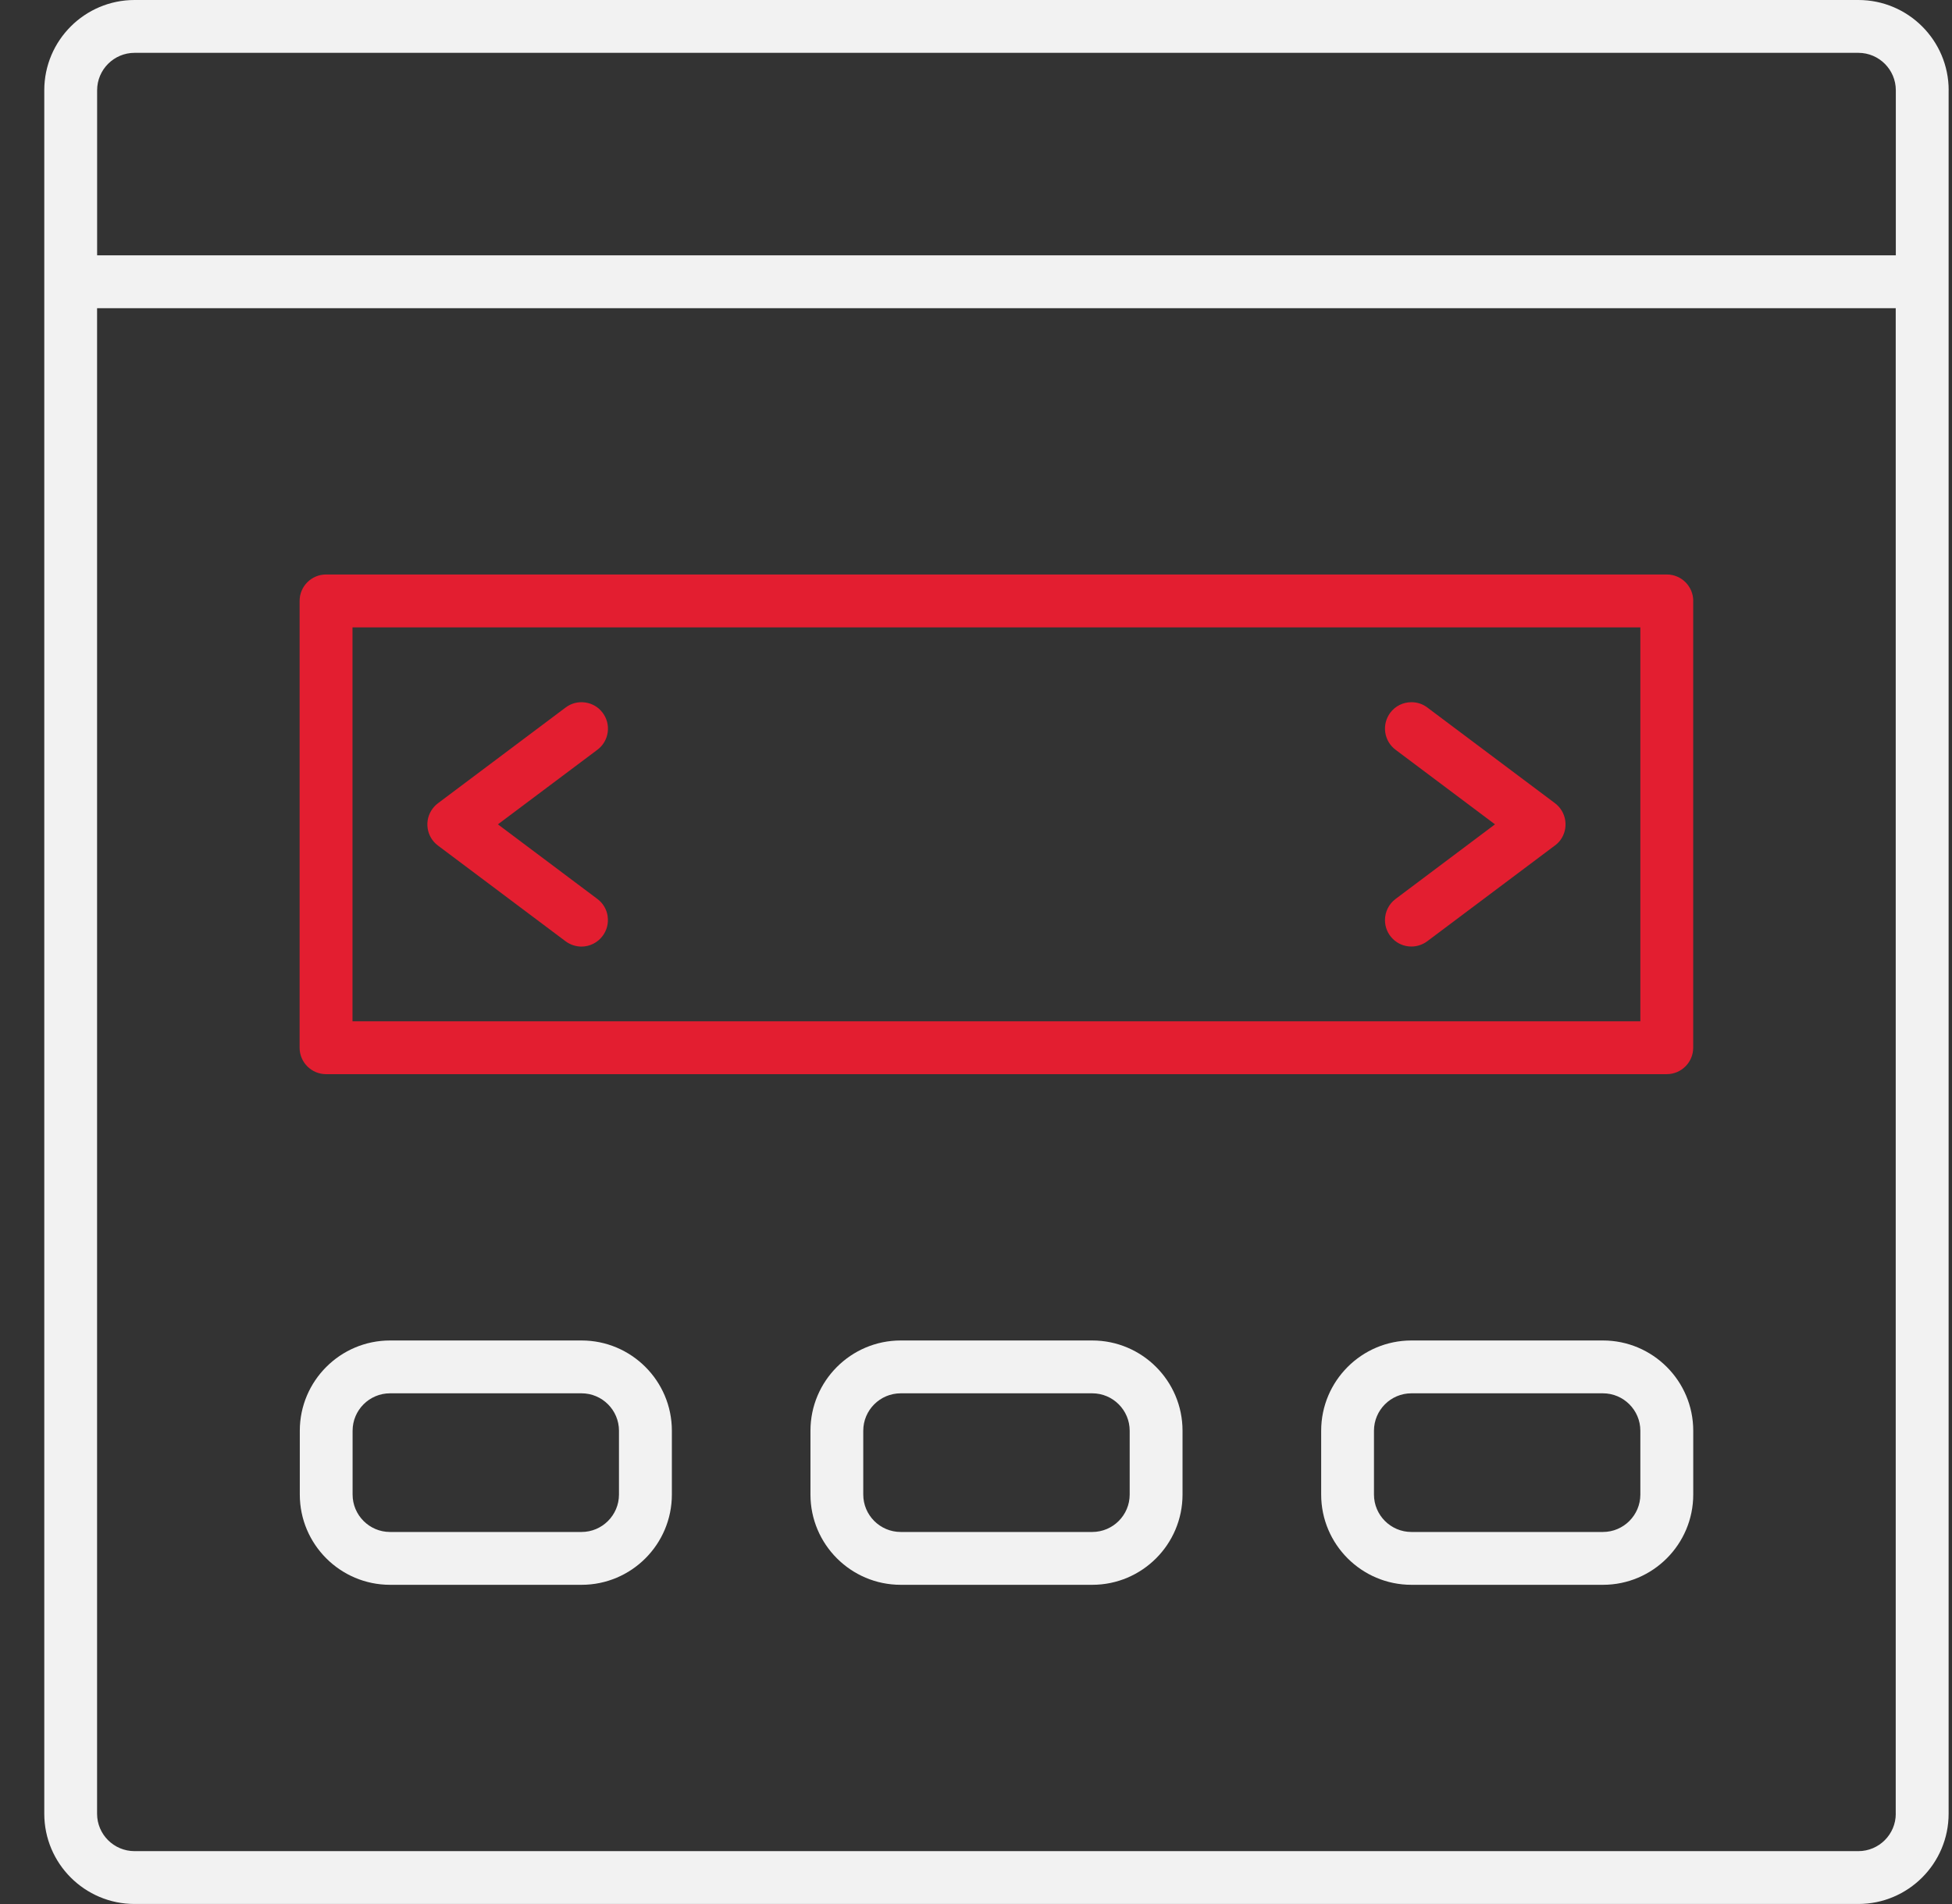 <svg width="41" height="40" viewBox="0 0 41 40" fill="none" xmlns="http://www.w3.org/2000/svg">
<rect x="0" y="0" width="41" height="40" fill="#333333" stroke="none"/>
<g clip-path="url(#clip0_3364_30828)">
<path d="M40.93 1.896C40.93 0.85 40.079 0 39.034 0H2.826C1.78 0 0.93 0.851 0.93 1.896V38.103C0.93 39.149 1.78 39.999 2.826 39.999H39.033C40.079 39.999 40.929 39.148 40.929 38.103V1.896H40.93ZM39.819 38.103C39.819 38.537 39.466 38.889 39.033 38.889H2.826C2.392 38.889 2.039 38.537 2.039 38.103V6.475H39.818V38.104L39.819 38.103ZM39.819 5.364H2.04V1.896C2.04 1.463 2.393 1.11 2.826 1.11H39.034C39.467 1.11 39.82 1.463 39.82 1.896V5.364H39.819Z" fill="#F2F2F2"/>
<path d="M35.565 12.624C35.565 12.318 35.316 12.069 35.01 12.069H6.848C6.542 12.069 6.293 12.318 6.293 12.624V22.011C6.293 22.317 6.542 22.566 6.848 22.566H35.009C35.315 22.566 35.564 22.317 35.564 22.011V12.624H35.565ZM34.454 21.456H7.404V13.18H34.454V21.456Z" fill="#E31E30"/>
<path d="M32.773 17.651C32.861 17.533 32.898 17.386 32.877 17.239C32.856 17.093 32.779 16.963 32.661 16.874L29.979 14.863C29.883 14.79 29.767 14.752 29.646 14.752C29.47 14.752 29.307 14.832 29.201 14.974C29.113 15.093 29.075 15.239 29.096 15.386C29.117 15.532 29.194 15.662 29.312 15.751L31.401 17.318L29.312 18.886C29.173 18.99 29.09 19.156 29.09 19.33C29.09 19.636 29.339 19.885 29.645 19.885C29.764 19.885 29.883 19.845 29.978 19.774L32.66 17.762C32.702 17.731 32.741 17.694 32.773 17.651Z" fill="#E31E30"/>
<path d="M12.764 19.251C12.743 19.104 12.666 18.974 12.548 18.886L10.458 17.318L12.548 15.751C12.667 15.662 12.743 15.532 12.764 15.386C12.785 15.239 12.747 15.092 12.658 14.974C12.569 14.855 12.44 14.779 12.293 14.758C12.267 14.755 12.24 14.752 12.213 14.752C12.093 14.752 11.979 14.79 11.881 14.863L9.199 16.875C9.157 16.907 9.12 16.944 9.088 16.986C8.999 17.105 8.961 17.251 8.982 17.398C9.003 17.545 9.08 17.674 9.198 17.763L11.88 19.775C11.976 19.846 12.094 19.886 12.213 19.886C12.387 19.886 12.553 19.803 12.657 19.663C12.746 19.544 12.784 19.399 12.763 19.252L12.764 19.251Z" fill="#E31E30"/>
<path d="M24.838 30.057C24.838 29.011 23.988 28.161 22.942 28.161H18.919C17.873 28.161 17.023 29.012 17.023 30.057V31.398C17.023 32.444 17.874 33.294 18.919 33.294H22.942C23.988 33.294 24.838 32.443 24.838 31.398V30.057ZM23.728 31.398C23.728 31.831 23.375 32.184 22.942 32.184H18.919C18.485 32.184 18.132 31.831 18.132 31.398V30.057C18.132 29.624 18.485 29.271 18.919 29.271H22.942C23.375 29.271 23.728 29.624 23.728 30.057V31.398Z" fill="#F2F2F2"/>
<path d="M35.565 30.057C35.565 29.011 34.714 28.161 33.669 28.161H29.646C28.6 28.161 27.75 29.012 27.75 30.057V31.398C27.75 32.444 28.601 33.294 29.646 33.294H33.669C34.715 33.294 35.565 32.443 35.565 31.398V30.057ZM34.454 31.398C34.454 31.831 34.101 32.184 33.668 32.184H29.645C29.212 32.184 28.859 31.831 28.859 31.398V30.057C28.859 29.624 29.212 29.271 29.645 29.271H33.668C34.101 29.271 34.454 29.624 34.454 30.057V31.398Z" fill="#F2F2F2"/>
<path d="M14.112 30.057C14.112 29.011 13.261 28.161 12.216 28.161H8.193C7.147 28.161 6.297 29.012 6.297 30.057V31.398C6.297 32.444 7.148 33.294 8.193 33.294H12.216C13.262 33.294 14.112 32.443 14.112 31.398V30.057ZM13.001 31.398C13.001 31.831 12.648 32.184 12.215 32.184H8.192C7.759 32.184 7.406 31.831 7.406 31.398V30.057C7.406 29.624 7.759 29.271 8.192 29.271H12.215C12.648 29.271 13.001 29.624 13.001 30.057V31.398Z" fill="#F2F2F2"/>
</g>
<defs>
<clipPath id="clip0_3364_30828">
<rect width="40" height="40" fill="white" transform="translate(0.93)"/>
</clipPath>
</defs>
</svg>
